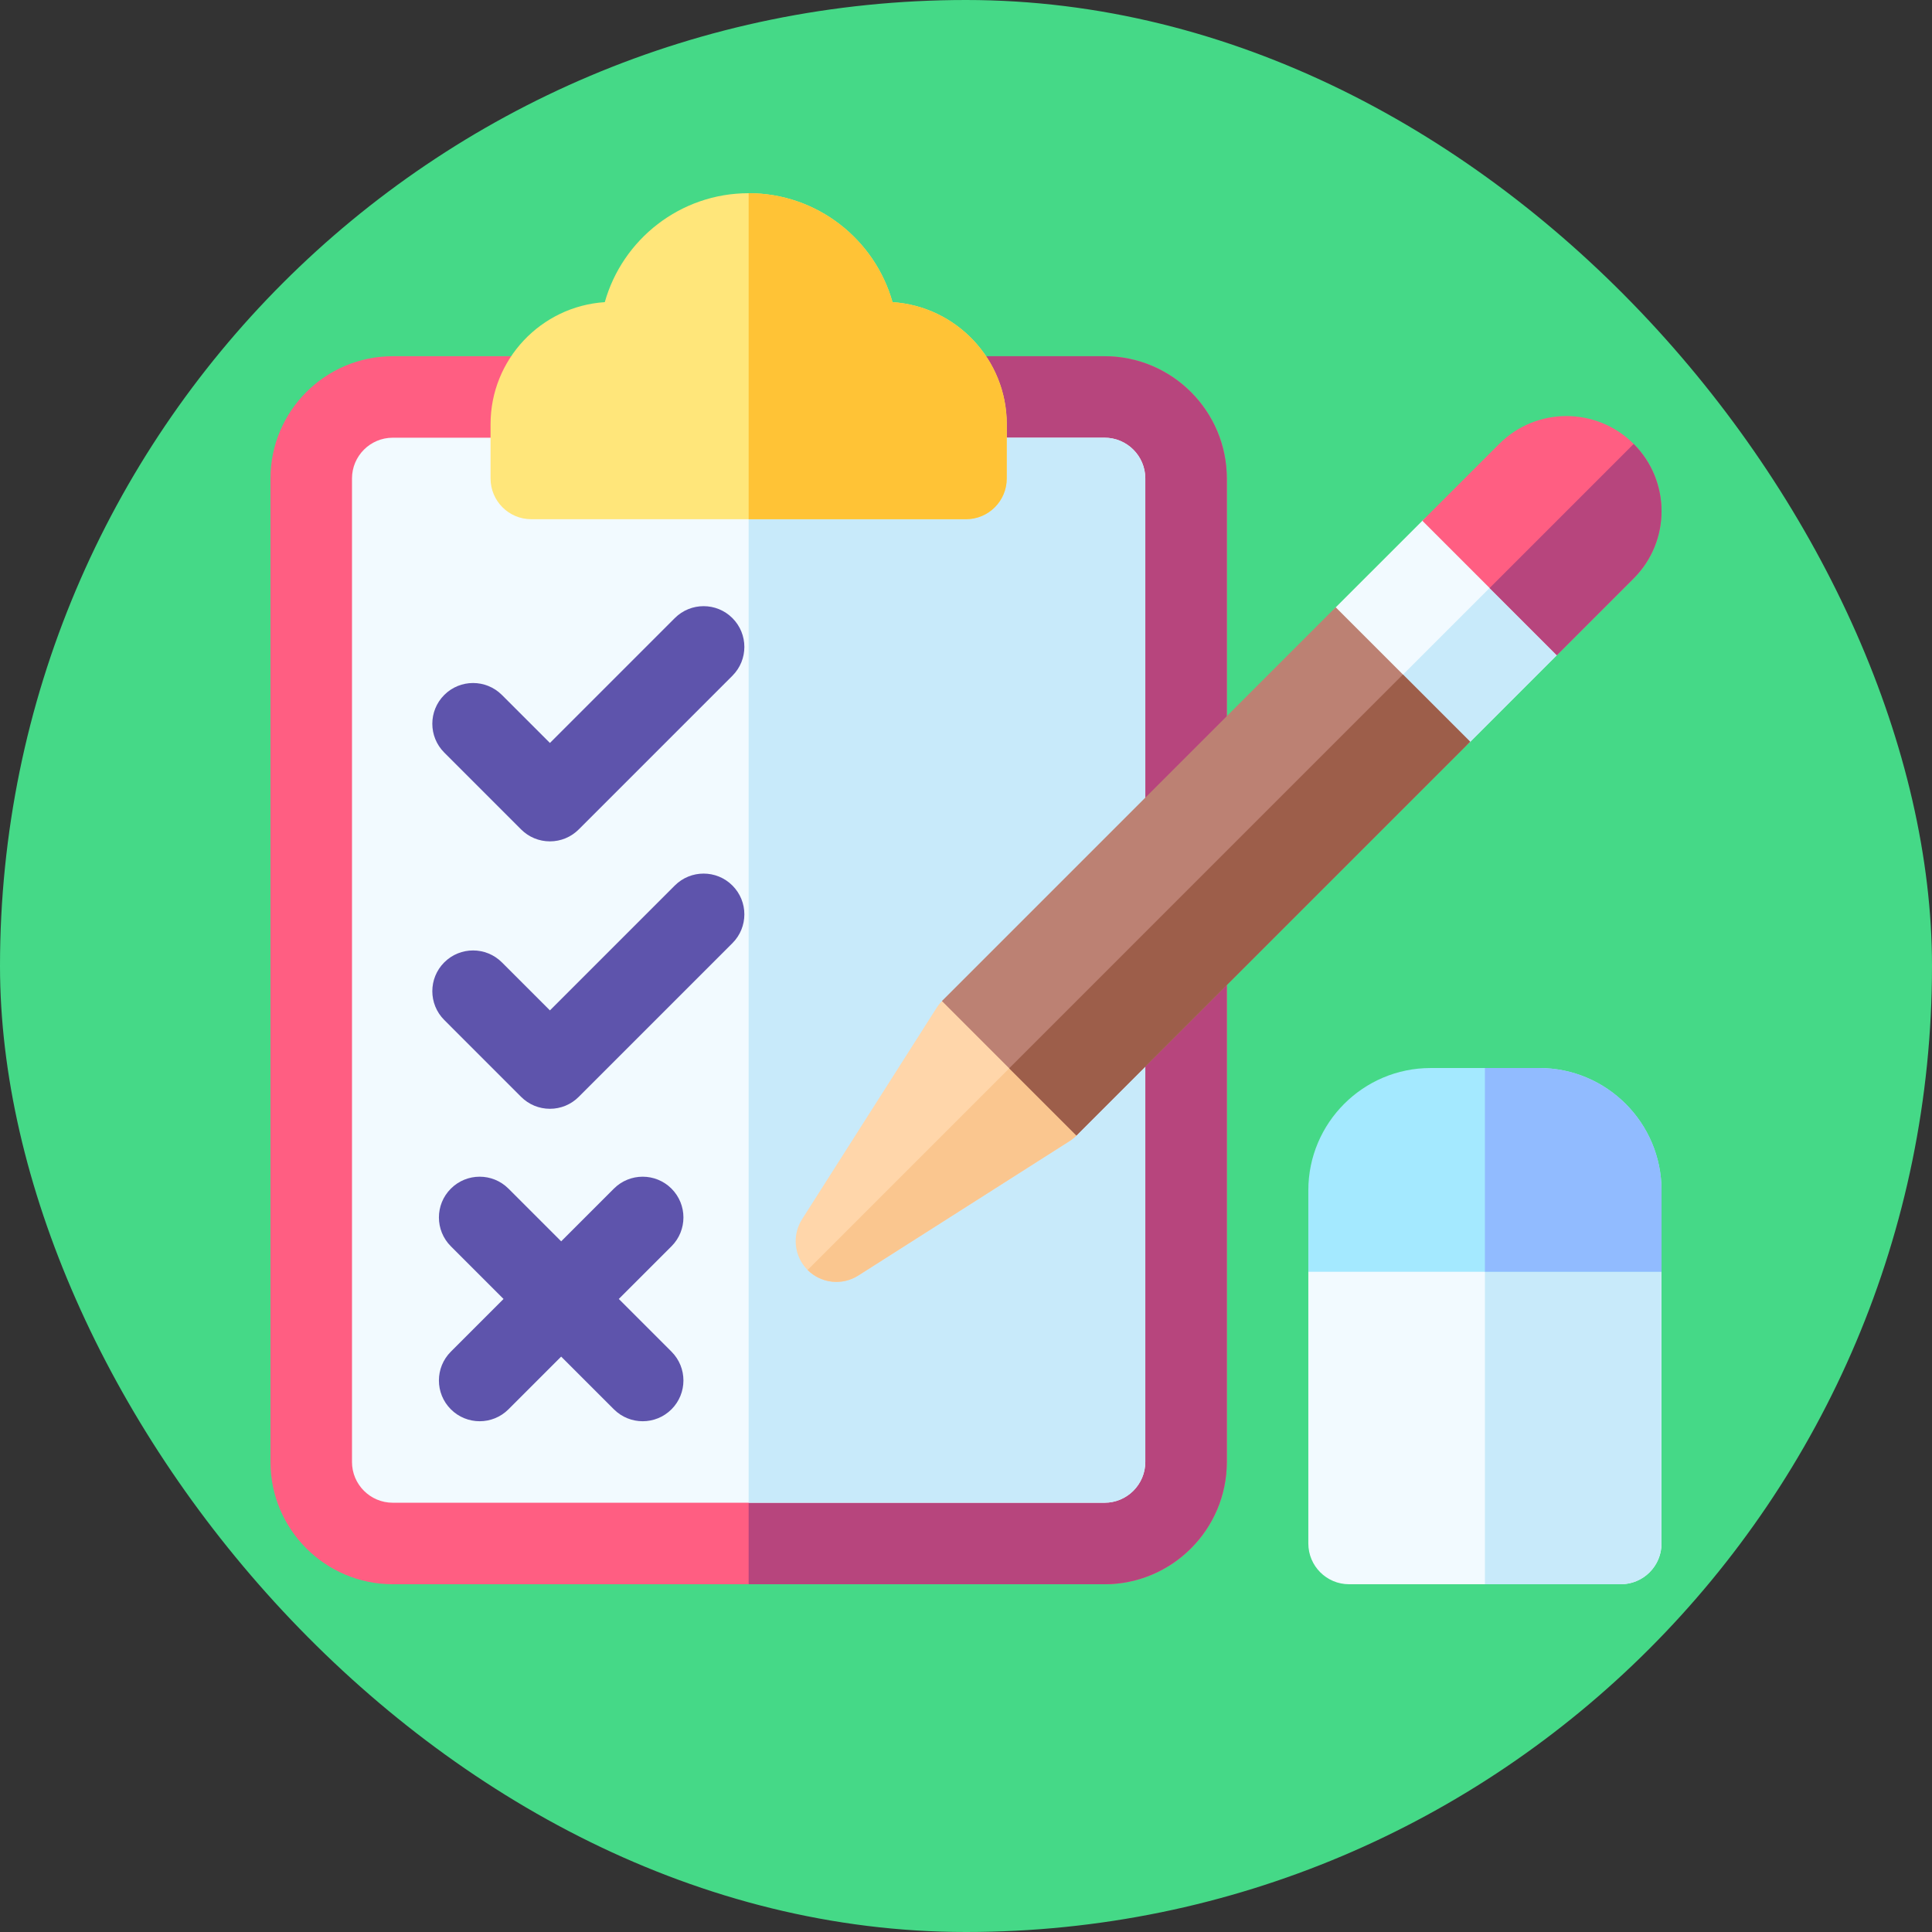 <svg width="100" height="100" viewBox="0 0 100 100" fill="none" xmlns="http://www.w3.org/2000/svg">
<rect x="0" y="0" width="100" height="100" fill="#333333" stroke="none"/>
<rect width="100" height="100" rx="50" fill="#45D987"/>
<g clip-path="url(#clip0_314_45)">
<path d="M57.172 82H20.328C16.839 82 14 79.161 14 75.672V24.766C14 21.276 16.839 18.438 20.328 18.438H57.172C60.661 18.438 63.5 21.276 63.5 24.766V75.672C63.5 79.161 60.661 82 57.172 82Z" fill="#FF5E82"/>
<path d="M57.172 18.438H38.75V82H57.172C60.661 82 63.5 79.161 63.5 75.672V24.766C63.5 21.276 60.661 18.438 57.172 18.438Z" fill="#B7457D"/>
<path d="M20.328 22.656C19.165 22.656 18.219 23.602 18.219 24.766V75.672C18.219 76.835 19.165 77.781 20.328 77.781H57.172C58.335 77.781 59.281 76.835 59.281 75.672V24.766C59.281 23.602 58.335 22.656 57.172 22.656H20.328Z" fill="#F2FAFF"/>
<path d="M57.172 22.656H38.75V77.781H57.172C58.335 77.781 59.281 76.835 59.281 75.672V24.766C59.281 23.602 58.335 22.656 57.172 22.656Z" fill="#C8EAFA"/>
<path d="M28.464 43.549C28.187 43.549 27.912 43.495 27.656 43.389C27.4 43.283 27.168 43.127 26.972 42.931L22.995 38.953C22.171 38.13 22.171 36.794 22.995 35.97C23.818 35.147 25.154 35.147 25.978 35.97L28.464 38.456L34.927 31.993C35.751 31.169 37.087 31.169 37.91 31.993C38.734 32.817 38.734 34.152 37.91 34.976L29.955 42.931C29.76 43.127 29.527 43.283 29.271 43.389C29.015 43.495 28.741 43.549 28.464 43.549ZM28.464 57.391C28.187 57.391 27.912 57.337 27.656 57.231C27.4 57.125 27.168 56.969 26.972 56.773L22.995 52.795C22.171 51.972 22.171 50.636 22.995 49.812C23.818 48.989 25.154 48.989 25.978 49.812L28.464 52.298L34.927 45.835C35.751 45.011 37.087 45.011 37.91 45.835C38.734 46.659 38.734 47.994 37.91 48.818L29.955 56.773C29.76 56.969 29.527 57.124 29.271 57.231C29.015 57.337 28.741 57.391 28.464 57.391ZM32.029 67.234L34.757 64.507C35.58 63.683 35.58 62.348 34.757 61.524C33.933 60.7 32.597 60.7 31.774 61.524L29.046 64.251L26.319 61.524C25.495 60.7 24.16 60.7 23.336 61.524C22.512 62.348 22.512 63.683 23.336 64.507L26.063 67.234L23.336 69.962C22.512 70.785 22.512 72.121 23.336 72.945C23.748 73.357 24.288 73.563 24.828 73.563C25.367 73.563 25.907 73.357 26.319 72.945L29.046 70.218L31.774 72.945C32.185 73.357 32.725 73.563 33.265 73.563C33.805 73.563 34.345 73.357 34.757 72.945C35.58 72.121 35.58 70.785 34.757 69.962L32.029 67.234Z" fill="#5E54AC"/>
<path d="M83.891 82H69.828C68.663 82 67.719 81.056 67.719 79.891V65.828C67.719 64.663 68.663 63.719 69.828 63.719H83.891C85.056 63.719 86 64.663 86 65.828V79.891C86 81.056 85.056 82 83.891 82Z" fill="#F2FAFF"/>
<path d="M83.891 63.719H76.859V82H83.891C85.056 82 86 81.056 86 79.891V65.828C86 64.663 85.056 63.719 83.891 63.719Z" fill="#C8EAFA"/>
<path d="M79.672 55.281H74.047C70.558 55.281 67.719 58.12 67.719 61.609V65.828H86V61.609C86 58.12 83.161 55.281 79.672 55.281Z" fill="#A4E9FF"/>
<path d="M86 61.609C86 58.12 83.161 55.281 79.672 55.281H76.859V65.828H86V61.609Z" fill="#91BBFF"/>
<path d="M50 26.875H27.5C26.335 26.875 25.391 25.931 25.391 24.766V21.953C25.391 18.603 28.007 15.853 31.304 15.639C32.22 12.389 35.211 10 38.75 10C42.289 10 45.28 12.389 46.196 15.639C49.493 15.853 52.109 18.603 52.109 21.953V24.766C52.109 25.931 51.165 26.875 50 26.875Z" fill="#FFE67A"/>
<path d="M46.196 15.639C45.28 12.389 42.289 10 38.75 10V26.875H50C51.165 26.875 52.109 25.931 52.109 24.766V21.953C52.109 18.603 49.493 15.853 46.196 15.639Z" fill="#FFC336"/>
<path d="M41.801 65.735C41.462 65.395 41.248 64.95 41.196 64.473C41.144 63.996 41.256 63.516 41.513 63.111L48.474 52.172C48.688 51.837 48.992 51.569 49.351 51.398C49.71 51.228 50.111 51.163 50.505 51.21C50.995 51.268 51.444 51.513 51.793 51.861L55.675 55.743C56.023 56.092 56.268 56.54 56.325 57.03C56.373 57.425 56.308 57.825 56.137 58.185C55.967 58.544 55.699 58.848 55.363 59.062L44.425 66.022C44.02 66.28 43.54 66.392 43.063 66.34C42.586 66.287 42.141 66.074 41.801 65.735Z" fill="#FFD6AA"/>
<path d="M55.674 55.742L53.733 53.801L41.801 65.733C42.14 66.073 42.585 66.286 43.062 66.338C43.539 66.391 44.02 66.279 44.425 66.021L55.363 59.061C55.699 58.847 55.967 58.543 56.137 58.184C56.307 57.824 56.373 57.424 56.325 57.029C56.267 56.539 56.023 56.09 55.674 55.742Z" fill="#FAC68F"/>
<path d="M80.58 30.931L76.603 26.954C75.779 26.13 74.444 26.13 73.62 26.954L69.145 31.428C68.321 32.252 68.321 33.588 69.145 34.411L73.123 38.389C73.946 39.213 75.282 39.213 76.106 38.389L80.58 33.914C81.404 33.091 81.404 31.755 80.58 30.931Z" fill="#F2FAFF"/>
<path d="M78.593 28.941L71.135 36.399L73.124 38.388C73.947 39.212 75.283 39.212 76.107 38.388L80.581 33.913C81.405 33.089 81.405 31.754 80.581 30.93L78.593 28.941Z" fill="#C8EAFA"/>
<path d="M84.559 22.977C82.637 21.055 79.521 21.055 77.599 22.977L73.621 26.954L80.582 33.915L84.559 29.937C86.481 28.015 86.481 24.899 84.559 22.977Z" fill="#FF5E82"/>
<path d="M84.559 22.977L77.102 30.434L80.582 33.915L84.559 29.937C86.481 28.015 86.481 24.899 84.559 22.977Z" fill="#B7457D"/>
<path d="M48.754 51.813L69.135 31.432L76.095 38.391L55.713 58.773L48.754 51.813Z" fill="#BC8173"/>
<path d="M52.234 55.294L72.616 34.912L76.096 38.392L55.714 58.773L52.234 55.294Z" fill="#9D5E4A"/>
</g>
<defs>
<clipPath id="clip0_314_45">
<rect width="72" height="72" fill="white" transform="translate(14 10)"/>
</clipPath>
</defs>
</svg>
